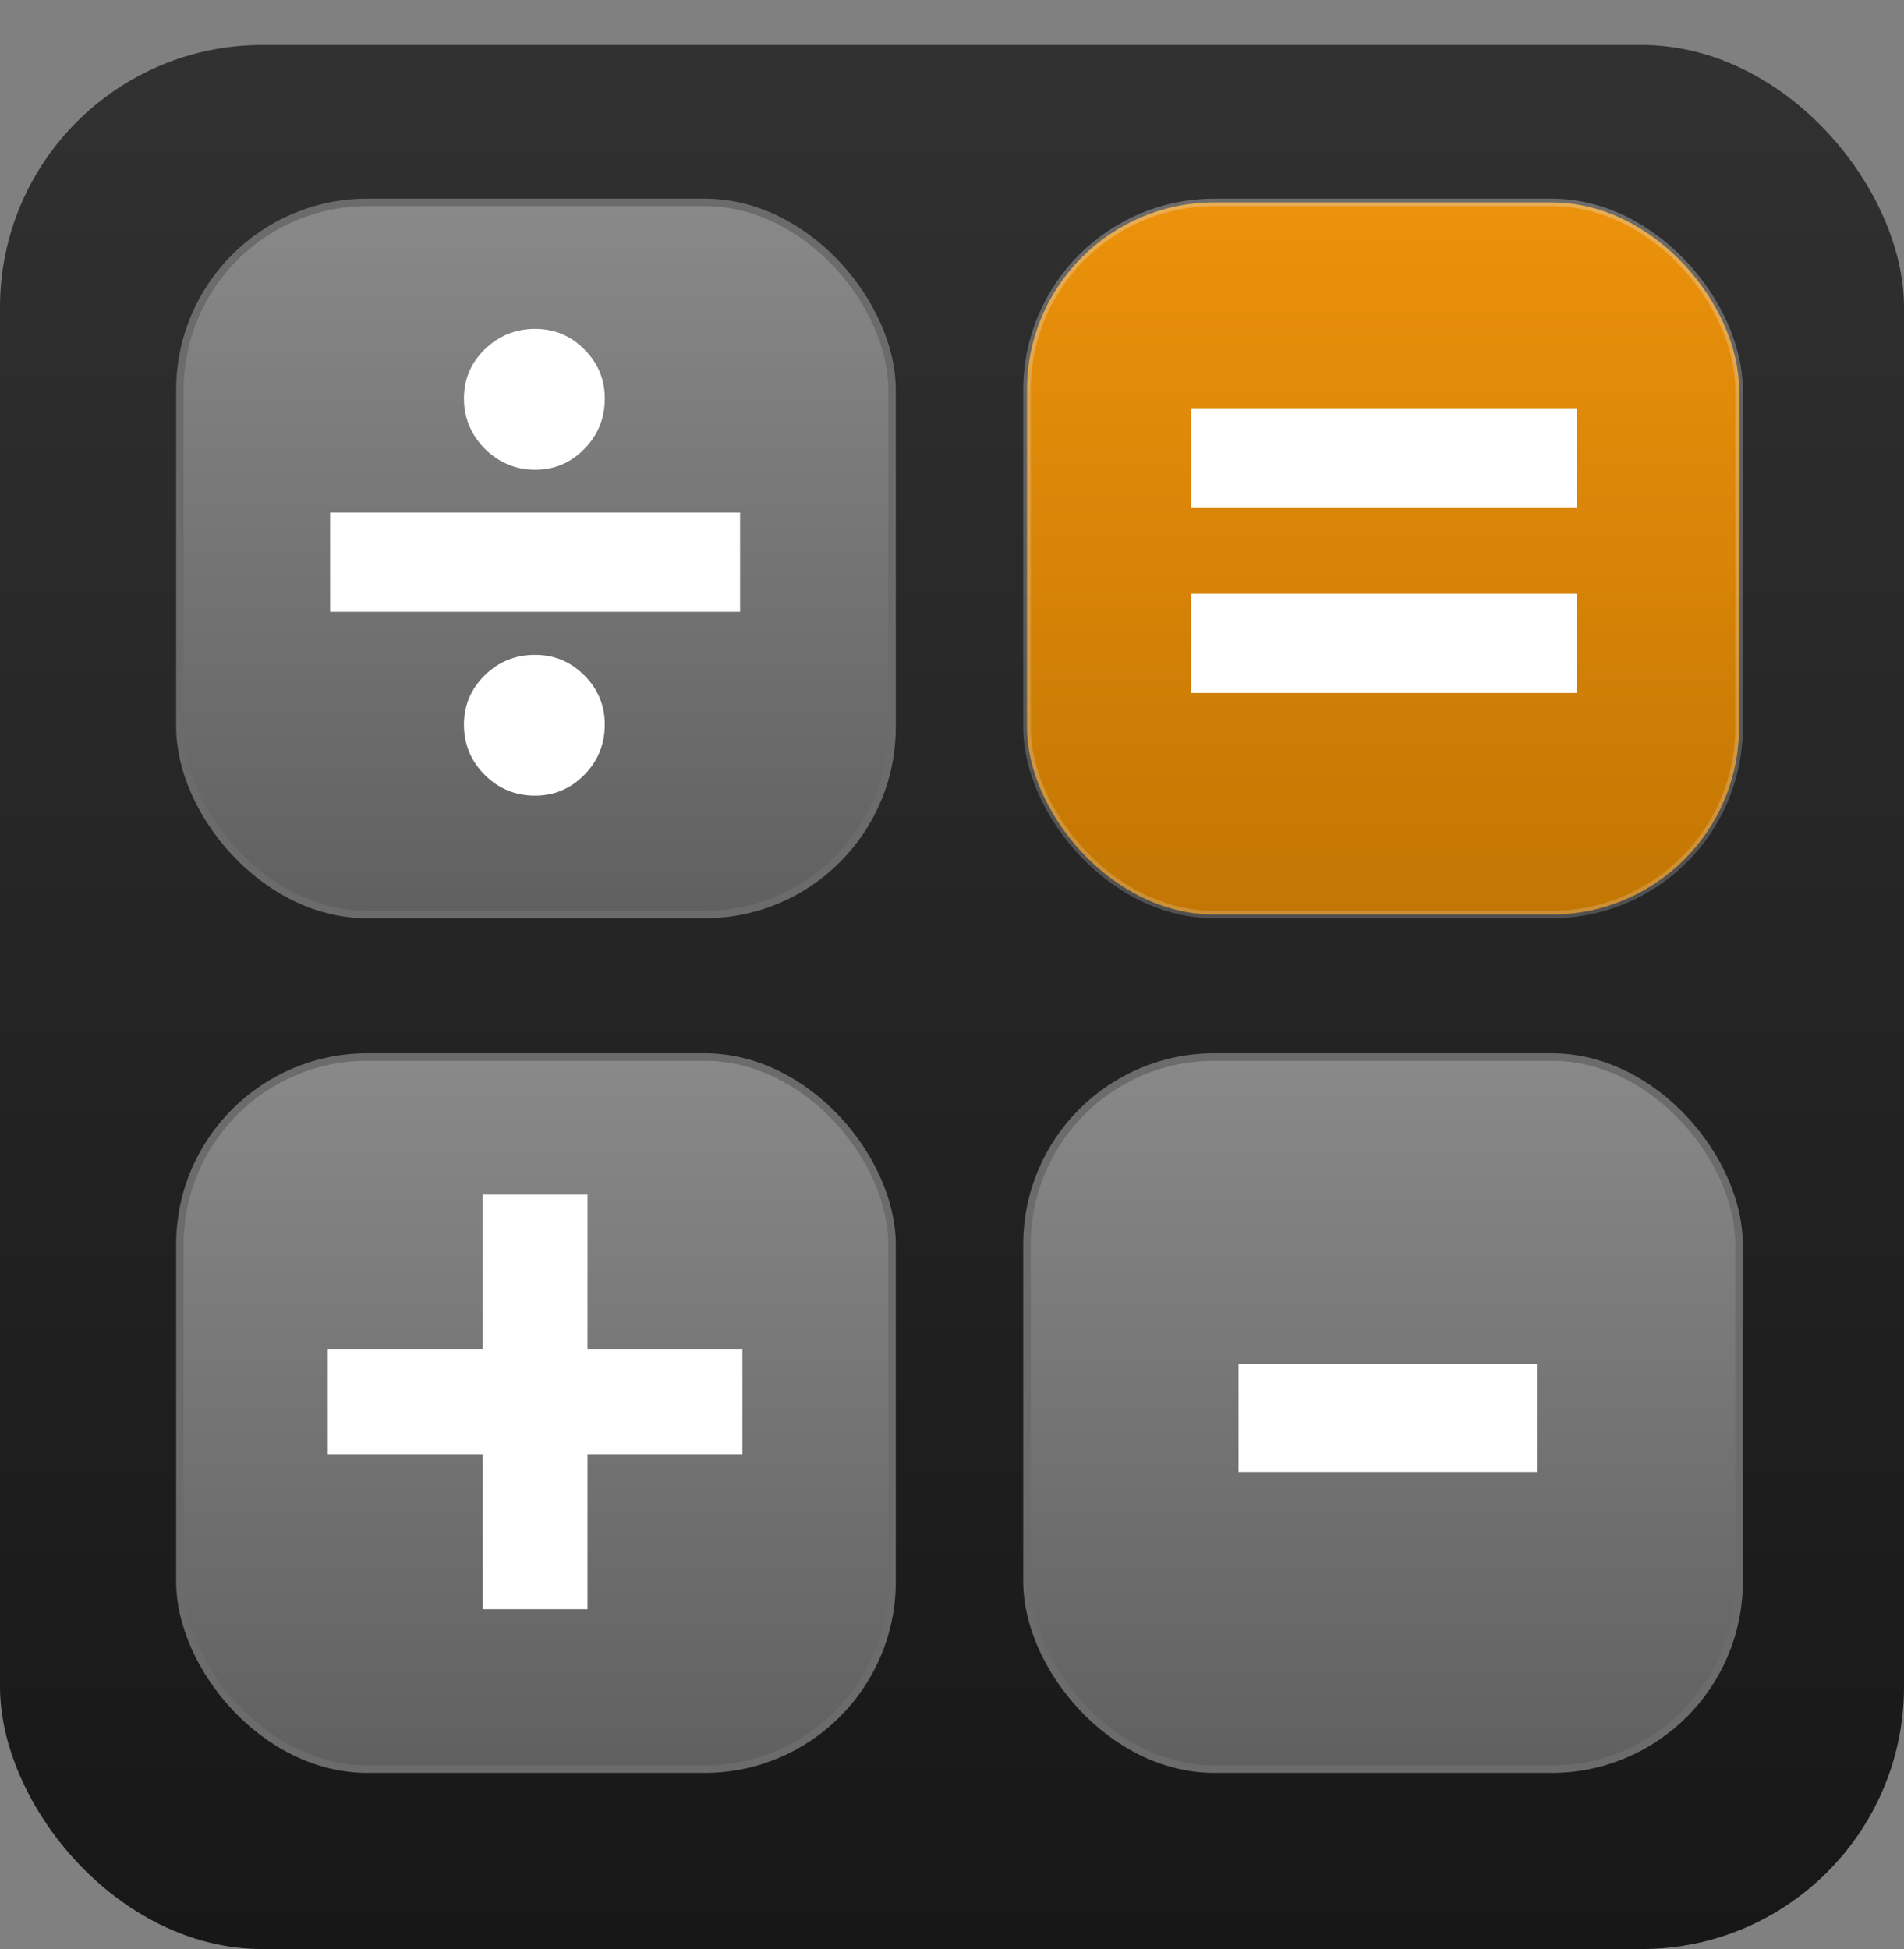 <svg width="254" height="260" viewBox="0 0 254 260" fill="none" xmlns="http://www.w3.org/2000/svg">
<rect x="0" y="0" width="254" height="260" fill="#808080" stroke="none"/>
<rect y="6" width="254" height="254" rx="35" fill="url(#paint0_linear_271_378)"/>
<rect x="137" y="27" width="95" height="95" rx="25" fill="url(#paint1_linear_271_378)"/>
<rect x="137" y="27" width="95" height="95" rx="25" stroke="url(#paint2_linear_271_378)"/>
<rect x="24" y="27" width="95" height="95" rx="25" fill="url(#paint3_linear_271_378)"/>
<rect x="24" y="27" width="95" height="95" rx="25" stroke="#6B6B6B"/>
<rect x="24" y="141" width="95" height="95" rx="25" fill="url(#paint4_linear_271_378)"/>
<rect x="24" y="141" width="95" height="95" rx="25" stroke="#6B6B6B"/>
<rect x="137" y="141" width="95" height="95" rx="25" fill="url(#paint5_linear_271_378)"/>
<rect x="137" y="141" width="95" height="95" rx="25" stroke="#6B6B6B"/>
<path d="M158.918 67.683V54.446H210.412V67.683H158.918ZM158.918 92.441V79.204H210.412V92.441H158.918Z" fill="white"/>
<path d="M98.727 68.367V81.609H44.039V68.367H98.727ZM71.383 106.141C68.753 106.141 66.513 105.216 64.664 103.367C62.815 101.518 61.891 99.279 61.891 96.648C61.891 94.096 62.815 91.909 64.664 90.086C66.513 88.263 68.753 87.352 71.383 87.352C73.935 87.352 76.122 88.263 77.945 90.086C79.768 91.909 80.68 94.096 80.68 96.648C80.68 99.279 79.768 101.518 77.945 103.367C76.122 105.216 73.935 106.141 71.383 106.141ZM71.383 62.664C69.638 62.664 68.049 62.234 66.617 61.375C65.185 60.516 64.039 59.37 63.18 57.938C62.32 56.505 61.891 54.917 61.891 53.172C61.891 50.594 62.815 48.406 64.664 46.609C66.539 44.786 68.779 43.875 71.383 43.875C73.961 43.875 76.148 44.786 77.945 46.609C79.768 48.406 80.68 50.594 80.68 53.172C80.68 55.802 79.768 58.042 77.945 59.891C76.148 61.74 73.961 62.664 71.383 62.664Z" fill="white"/>
<path d="M64.391 214.664V159.352H78.375V214.664H64.391ZM43.727 194V180.016H99.039V194H43.727Z" fill="white"/>
<path d="M205.026 181.96V196.364H165.224V181.96H205.026Z" fill="white"/>
<defs>
<linearGradient id="paint0_linear_271_378" x1="127" y1="6" x2="127" y2="260" gradientUnits="userSpaceOnUse">
<stop stop-color="#313131"/>
<stop offset="1" stop-color="#171717"/>
</linearGradient>
<linearGradient id="paint1_linear_271_378" x1="184.5" y1="27" x2="184.5" y2="122" gradientUnits="userSpaceOnUse">
<stop stop-color="#EC920B"/>
<stop offset="1" stop-color="#C37603"/>
</linearGradient>
<linearGradient id="paint2_linear_271_378" x1="184.5" y1="27" x2="184.5" y2="122" gradientUnits="userSpaceOnUse">
<stop stop-color="#E3E3E3" stop-opacity="0.33"/>
<stop offset="1" stop-color="#E6E6E6" stop-opacity="0.22"/>
</linearGradient>
<linearGradient id="paint3_linear_271_378" x1="71.5" y1="27" x2="71.5" y2="122" gradientUnits="userSpaceOnUse">
<stop stop-color="#898989"/>
<stop offset="1" stop-color="#606060"/>
</linearGradient>
<linearGradient id="paint4_linear_271_378" x1="71.5" y1="141" x2="71.5" y2="236" gradientUnits="userSpaceOnUse">
<stop stop-color="#898989"/>
<stop offset="1" stop-color="#606060"/>
</linearGradient>
<linearGradient id="paint5_linear_271_378" x1="184.5" y1="141" x2="184.5" y2="236" gradientUnits="userSpaceOnUse">
<stop stop-color="#898989"/>
<stop offset="1" stop-color="#606060"/>
</linearGradient>
</defs>
</svg>
